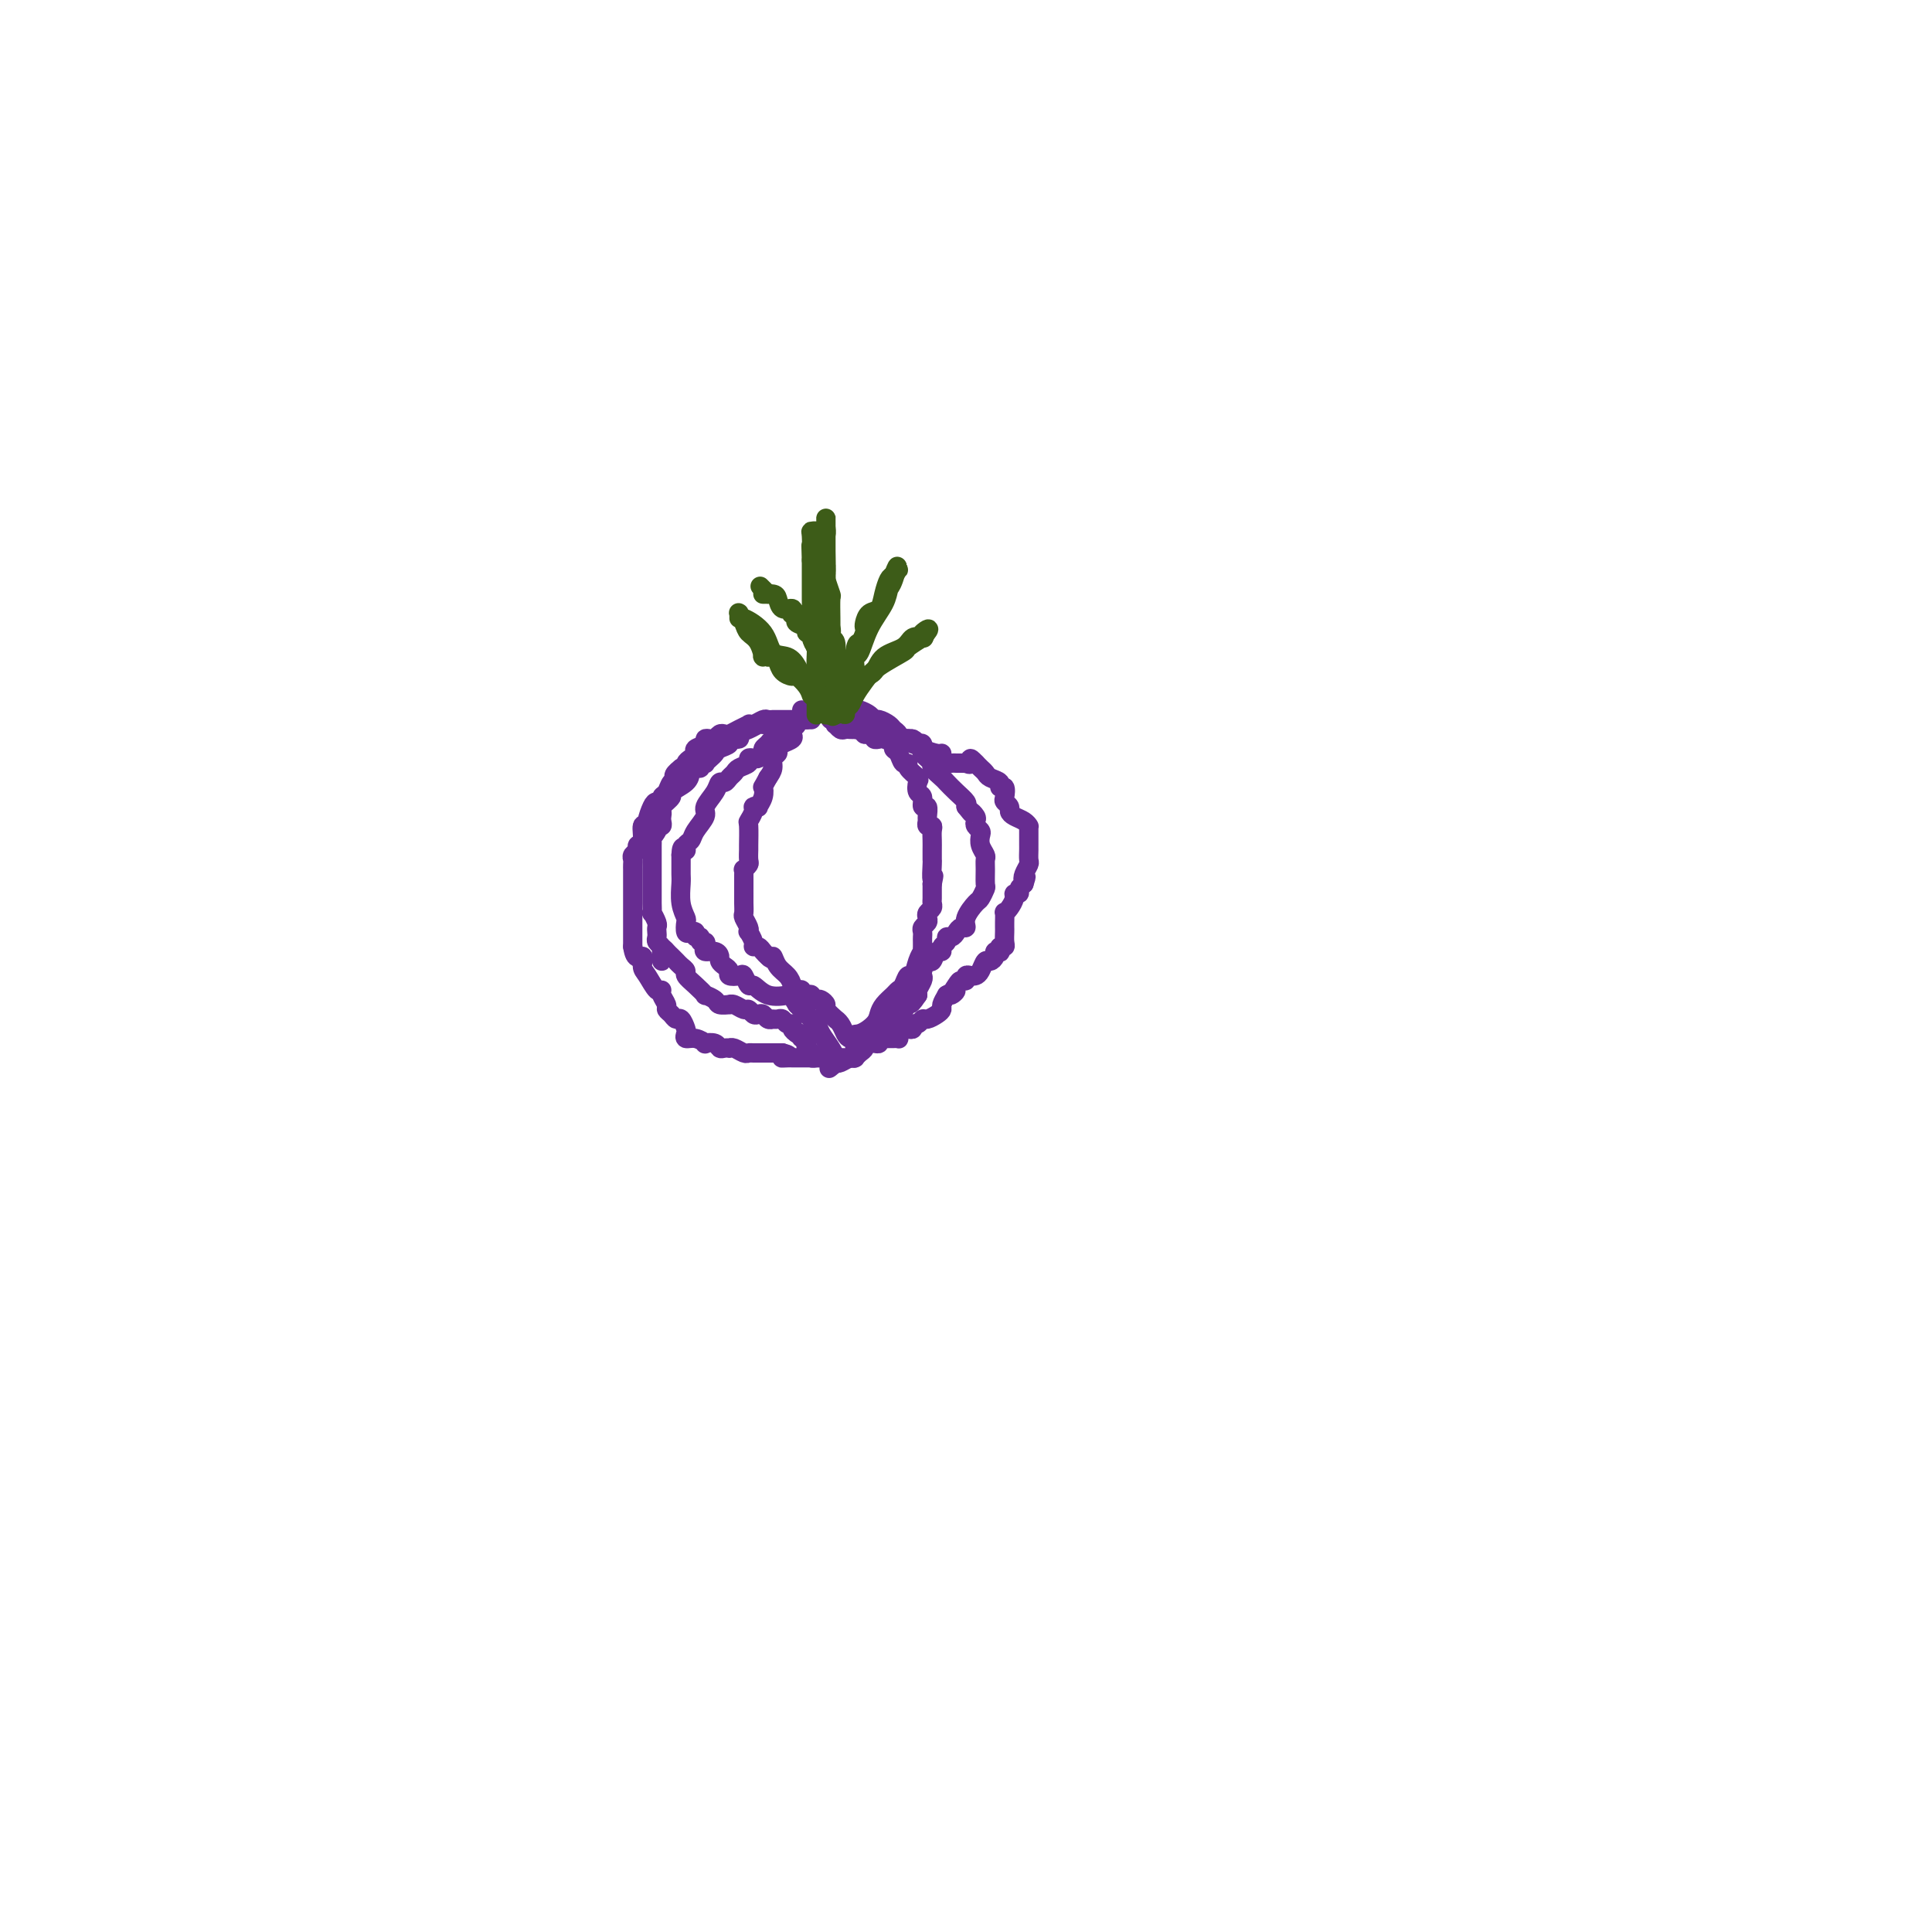 <svg viewBox='0 0 400 400' version='1.1' xmlns='http://www.w3.org/2000/svg' xmlns:xlink='http://www.w3.org/1999/xlink'><g fill='none' stroke='#672C91' stroke-width='4' stroke-linecap='round' stroke-linejoin='round'><path d='M166,147c-0.032,0.303 -0.065,0.606 0,1c0.065,0.394 0.227,0.879 0,1c-0.227,0.121 -0.844,-0.122 -1,0c-0.156,0.122 0.148,0.610 0,1c-0.148,0.390 -0.748,0.682 -1,1c-0.252,0.318 -0.158,0.663 0,1c0.158,0.337 0.378,0.667 0,1c-0.378,0.333 -1.354,0.670 -2,1c-0.646,0.330 -0.960,0.655 -1,1c-0.040,0.345 0.196,0.711 0,1c-0.196,0.289 -0.822,0.501 -1,1c-0.178,0.499 0.092,1.285 0,2c-0.092,0.715 -0.546,1.357 -1,2'/><path d='M159,161c-1.327,2.530 -1.144,1.854 -1,2c0.144,0.146 0.250,1.113 0,2c-0.250,0.887 -0.855,1.695 -1,2c-0.145,0.305 0.171,0.106 0,0c-0.171,-0.106 -0.831,-0.119 -1,0c-0.169,0.119 0.151,0.370 0,1c-0.151,0.630 -0.773,1.640 -1,2c-0.227,0.360 -0.060,0.071 0,1c0.060,0.929 0.012,3.076 0,4c-0.012,0.924 0.011,0.625 0,1c-0.011,0.375 -0.055,1.424 0,2c0.055,0.576 0.211,0.678 0,1c-0.211,0.322 -0.789,0.865 -1,1c-0.211,0.135 -0.057,-0.136 0,0c0.057,0.136 0.015,0.680 0,1c-0.015,0.320 -0.004,0.417 0,1c0.004,0.583 0.001,1.652 0,2c-0.001,0.348 -0.001,-0.024 0,0c0.001,0.024 0.004,0.444 0,1c-0.004,0.556 -0.015,1.250 0,2c0.015,0.750 0.055,1.558 0,2c-0.055,0.442 -0.207,0.517 0,1c0.207,0.483 0.773,1.373 1,2c0.227,0.627 0.116,0.990 0,1c-0.116,0.010 -0.238,-0.334 0,0c0.238,0.334 0.837,1.346 1,2c0.163,0.654 -0.111,0.948 0,1c0.111,0.052 0.607,-0.140 1,0c0.393,0.140 0.684,0.611 1,1c0.316,0.389 0.658,0.694 1,1'/><path d='M159,198c0.967,1.141 0.885,-0.006 1,0c0.115,0.006 0.426,1.165 1,2c0.574,0.835 1.412,1.347 2,2c0.588,0.653 0.927,1.447 1,2c0.073,0.553 -0.121,0.867 0,1c0.121,0.133 0.558,0.087 1,0c0.442,-0.087 0.888,-0.216 1,0c0.112,0.216 -0.111,0.776 0,1c0.111,0.224 0.554,0.112 1,0c0.446,-0.112 0.894,-0.223 1,0c0.106,0.223 -0.131,0.779 0,1c0.131,0.221 0.631,0.105 1,0c0.369,-0.105 0.606,-0.201 1,0c0.394,0.201 0.946,0.697 1,1c0.054,0.303 -0.389,0.413 0,1c0.389,0.587 1.610,1.650 2,2c0.390,0.350 -0.049,-0.012 0,0c0.049,0.012 0.588,0.398 1,1c0.412,0.602 0.699,1.420 1,2c0.301,0.580 0.617,0.923 1,1c0.383,0.077 0.835,-0.114 1,0c0.165,0.114 0.044,0.531 0,1c-0.044,0.469 -0.013,0.991 0,1c0.013,0.009 0.006,-0.496 0,-1'/><path d='M177,216c2.769,2.593 0.691,0.076 0,-1c-0.691,-1.076 0.004,-0.712 1,-1c0.996,-0.288 2.294,-1.229 3,-2c0.706,-0.771 0.819,-1.371 1,-2c0.181,-0.629 0.430,-1.287 1,-2c0.570,-0.713 1.462,-1.481 2,-2c0.538,-0.519 0.721,-0.789 1,-1c0.279,-0.211 0.653,-0.362 1,-1c0.347,-0.638 0.667,-1.764 1,-2c0.333,-0.236 0.678,0.417 1,0c0.322,-0.417 0.622,-1.904 1,-3c0.378,-1.096 0.833,-1.799 1,-2c0.167,-0.201 0.045,0.101 0,0c-0.045,-0.101 -0.013,-0.604 0,-1c0.013,-0.396 0.007,-0.683 0,-1c-0.007,-0.317 -0.016,-0.662 0,-1c0.016,-0.338 0.056,-0.668 0,-1c-0.056,-0.332 -0.207,-0.666 0,-1c0.207,-0.334 0.774,-0.667 1,-1c0.226,-0.333 0.113,-0.666 0,-1c-0.113,-0.334 -0.226,-0.671 0,-1c0.226,-0.329 0.793,-0.652 1,-1c0.207,-0.348 0.056,-0.722 0,-1c-0.056,-0.278 -0.015,-0.459 0,-1c0.015,-0.541 0.004,-1.440 0,-2c-0.004,-0.560 -0.002,-0.780 0,-1'/><path d='M193,183c0.619,-2.993 0.166,-0.976 0,-1c-0.166,-0.024 -0.045,-2.090 0,-3c0.045,-0.910 0.013,-0.665 0,-1c-0.013,-0.335 -0.007,-1.252 0,-2c0.007,-0.748 0.016,-1.328 0,-2c-0.016,-0.672 -0.057,-1.435 0,-2c0.057,-0.565 0.213,-0.930 0,-1c-0.213,-0.070 -0.793,0.155 -1,0c-0.207,-0.155 -0.040,-0.690 0,-1c0.040,-0.310 -0.045,-0.397 0,-1c0.045,-0.603 0.222,-1.724 0,-2c-0.222,-0.276 -0.842,0.292 -1,0c-0.158,-0.292 0.146,-1.444 0,-2c-0.146,-0.556 -0.742,-0.517 -1,-1c-0.258,-0.483 -0.177,-1.486 0,-2c0.177,-0.514 0.451,-0.537 0,-1c-0.451,-0.463 -1.628,-1.367 -2,-2c-0.372,-0.633 0.060,-0.995 0,-1c-0.060,-0.005 -0.611,0.349 -1,0c-0.389,-0.349 -0.616,-1.400 -1,-2c-0.384,-0.600 -0.926,-0.749 -1,-1c-0.074,-0.251 0.321,-0.603 0,-1c-0.321,-0.397 -1.358,-0.837 -2,-1c-0.642,-0.163 -0.889,-0.047 -1,0c-0.111,0.047 -0.085,0.027 0,0c0.085,-0.027 0.230,-0.060 0,0c-0.230,0.060 -0.835,0.212 -1,0c-0.165,-0.212 0.109,-0.788 0,-1c-0.109,-0.212 -0.603,-0.061 -1,0c-0.397,0.061 -0.699,0.030 -1,0'/><path d='M179,152c-1.864,-1.774 -1.024,-1.208 -1,-1c0.024,0.208 -0.767,0.057 -1,0c-0.233,-0.057 0.091,-0.019 0,0c-0.091,0.019 -0.599,0.020 -1,0c-0.401,-0.020 -0.695,-0.062 -1,0c-0.305,0.062 -0.621,0.228 -1,0c-0.379,-0.228 -0.820,-0.848 -1,-1c-0.180,-0.152 -0.100,0.166 0,0c0.100,-0.166 0.219,-0.814 0,-1c-0.219,-0.186 -0.776,0.091 -1,0c-0.224,-0.091 -0.113,-0.550 0,-1c0.113,-0.450 0.229,-0.891 0,-1c-0.229,-0.109 -0.804,0.115 -1,0c-0.196,-0.115 -0.014,-0.569 0,-1c0.014,-0.431 -0.139,-0.837 0,-1c0.139,-0.163 0.569,-0.081 1,0'/><path d='M172,145c-0.203,-0.611 -0.209,0.362 0,1c0.209,0.638 0.635,0.941 1,1c0.365,0.059 0.670,-0.128 1,0c0.330,0.128 0.683,0.569 1,1c0.317,0.431 0.596,0.850 1,1c0.404,0.150 0.934,0.030 1,0c0.066,-0.030 -0.332,0.029 0,0c0.332,-0.029 1.394,-0.148 2,0c0.606,0.148 0.758,0.562 1,1c0.242,0.438 0.576,0.901 1,1c0.424,0.099 0.940,-0.166 1,0c0.060,0.166 -0.335,0.763 0,1c0.335,0.237 1.399,0.115 2,0c0.601,-0.115 0.738,-0.223 1,0c0.262,0.223 0.647,0.778 1,1c0.353,0.222 0.673,0.111 1,0c0.327,-0.111 0.662,-0.222 1,0c0.338,0.222 0.680,0.777 1,1c0.320,0.223 0.620,0.114 1,0c0.380,-0.114 0.842,-0.234 1,0c0.158,0.234 0.012,0.821 0,1c-0.012,0.179 0.109,-0.050 0,0c-0.109,0.050 -0.447,0.380 0,1c0.447,0.620 1.681,1.531 2,2c0.319,0.469 -0.275,0.497 0,1c0.275,0.503 1.419,1.483 2,2c0.581,0.517 0.599,0.572 1,1c0.401,0.428 1.185,1.231 2,2c0.815,0.769 1.661,1.506 2,2c0.339,0.494 0.169,0.747 0,1'/><path d='M200,167c1.714,2.190 0.999,1.164 1,1c0.001,-0.164 0.719,0.533 1,1c0.281,0.467 0.127,0.705 0,1c-0.127,0.295 -0.226,0.646 0,1c0.226,0.354 0.779,0.710 1,1c0.221,0.290 0.112,0.513 0,1c-0.112,0.487 -0.226,1.237 0,2c0.226,0.763 0.794,1.537 1,2c0.206,0.463 0.052,0.615 0,1c-0.052,0.385 -0.002,1.005 0,2c0.002,0.995 -0.046,2.367 0,3c0.046,0.633 0.185,0.527 0,1c-0.185,0.473 -0.693,1.523 -1,2c-0.307,0.477 -0.411,0.379 -1,1c-0.589,0.621 -1.663,1.960 -2,3c-0.337,1.040 0.063,1.780 0,2c-0.063,0.220 -0.590,-0.082 -1,0c-0.410,0.082 -0.702,0.546 -1,1c-0.298,0.454 -0.601,0.896 -1,1c-0.399,0.104 -0.895,-0.132 -1,0c-0.105,0.132 0.179,0.632 0,1c-0.179,0.368 -0.821,0.605 -1,1c-0.179,0.395 0.106,0.950 0,1c-0.106,0.050 -0.603,-0.404 -1,0c-0.397,0.404 -0.694,1.665 -1,2c-0.306,0.335 -0.622,-0.257 -1,0c-0.378,0.257 -0.820,1.365 -1,2c-0.180,0.635 -0.100,0.799 0,1c0.100,0.201 0.219,0.439 0,1c-0.219,0.561 -0.777,1.446 -1,2c-0.223,0.554 -0.112,0.777 0,1'/><path d='M190,206c-2.389,3.571 -1.361,0.999 -1,0c0.361,-0.999 0.054,-0.426 0,0c-0.054,0.426 0.144,0.705 0,1c-0.144,0.295 -0.631,0.604 -1,1c-0.369,0.396 -0.620,0.877 -1,1c-0.380,0.123 -0.890,-0.112 -1,0c-0.110,0.112 0.178,0.570 0,1c-0.178,0.430 -0.822,0.832 -1,1c-0.178,0.168 0.110,0.102 0,0c-0.110,-0.102 -0.617,-0.239 -1,0c-0.383,0.239 -0.641,0.852 -1,1c-0.359,0.148 -0.818,-0.171 -1,0c-0.182,0.171 -0.088,0.833 0,1c0.088,0.167 0.168,-0.162 0,0c-0.168,0.162 -0.585,0.813 -1,1c-0.415,0.187 -0.828,-0.090 -1,0c-0.172,0.090 -0.101,0.549 0,1c0.101,0.451 0.234,0.895 0,1c-0.234,0.105 -0.833,-0.130 -1,0c-0.167,0.130 0.099,0.623 0,1c-0.099,0.377 -0.565,0.636 -1,1c-0.435,0.364 -0.841,0.833 -1,1c-0.159,0.167 -0.070,0.031 0,0c0.070,-0.031 0.122,0.043 0,0c-0.122,-0.043 -0.417,-0.204 -1,0c-0.583,0.204 -1.452,0.773 -2,1c-0.548,0.227 -0.774,0.114 -1,0'/><path d='M173,220c-2.628,2.232 -0.697,0.813 0,0c0.697,-0.813 0.160,-1.019 0,-1c-0.160,0.019 0.056,0.262 0,0c-0.056,-0.262 -0.385,-1.029 -1,-2c-0.615,-0.971 -1.515,-2.147 -2,-3c-0.485,-0.853 -0.554,-1.384 -1,-2c-0.446,-0.616 -1.270,-1.319 -2,-2c-0.730,-0.681 -1.365,-1.341 -2,-2'/><path d='M165,208c-1.493,-2.344 -1.227,-2.205 -2,-2c-0.773,0.205 -2.587,0.475 -4,0c-1.413,-0.475 -2.425,-1.696 -3,-2c-0.575,-0.304 -0.714,0.308 -1,0c-0.286,-0.308 -0.720,-1.535 -1,-2c-0.280,-0.465 -0.404,-0.166 -1,0c-0.596,0.166 -1.662,0.199 -2,0c-0.338,-0.199 0.051,-0.632 0,-1c-0.051,-0.368 -0.543,-0.672 -1,-1c-0.457,-0.328 -0.879,-0.679 -1,-1c-0.121,-0.321 0.060,-0.612 0,-1c-0.060,-0.388 -0.360,-0.873 -1,-1c-0.640,-0.127 -1.620,0.106 -2,0c-0.380,-0.106 -0.158,-0.549 0,-1c0.158,-0.451 0.253,-0.909 0,-1c-0.253,-0.091 -0.855,0.185 -1,0c-0.145,-0.185 0.168,-0.832 0,-1c-0.168,-0.168 -0.816,0.144 -1,0c-0.184,-0.144 0.095,-0.744 0,-1c-0.095,-0.256 -0.565,-0.167 -1,0c-0.435,0.167 -0.834,0.413 -1,0c-0.166,-0.413 -0.097,-1.486 0,-2c0.097,-0.514 0.222,-0.470 0,-1c-0.222,-0.530 -0.792,-1.633 -1,-3c-0.208,-1.367 -0.056,-2.996 0,-4c0.056,-1.004 0.015,-1.383 0,-2c-0.015,-0.617 -0.004,-1.474 0,-2c0.004,-0.526 0.001,-0.722 0,-1c-0.001,-0.278 -0.001,-0.639 0,-1'/><path d='M141,177c0.086,-2.652 0.802,-1.281 1,-1c0.198,0.281 -0.120,-0.529 0,-1c0.120,-0.471 0.680,-0.605 1,-1c0.320,-0.395 0.400,-1.052 1,-2c0.600,-0.948 1.719,-2.187 2,-3c0.281,-0.813 -0.276,-1.202 0,-2c0.276,-0.798 1.384,-2.007 2,-3c0.616,-0.993 0.741,-1.772 1,-2c0.259,-0.228 0.651,0.094 1,0c0.349,-0.094 0.653,-0.603 1,-1c0.347,-0.397 0.737,-0.681 1,-1c0.263,-0.319 0.399,-0.673 1,-1c0.601,-0.327 1.668,-0.626 2,-1c0.332,-0.374 -0.070,-0.821 0,-1c0.070,-0.179 0.610,-0.089 1,0c0.390,0.089 0.628,0.179 1,0c0.372,-0.179 0.877,-0.625 1,-1c0.123,-0.375 -0.136,-0.679 0,-1c0.136,-0.321 0.668,-0.661 1,-1c0.332,-0.339 0.465,-0.679 1,-1c0.535,-0.321 1.473,-0.622 2,-1c0.527,-0.378 0.642,-0.833 1,-1c0.358,-0.167 0.959,-0.048 1,0c0.041,0.048 -0.480,0.024 -1,0'/><path d='M163,151c2.138,-2.027 -0.019,-0.596 -1,0c-0.981,0.596 -0.788,0.356 -1,0c-0.212,-0.356 -0.830,-0.828 -1,-1c-0.170,-0.172 0.107,-0.043 0,0c-0.107,0.043 -0.597,0.000 -1,0c-0.403,-0.000 -0.719,0.042 -1,0c-0.281,-0.042 -0.528,-0.170 -1,0c-0.472,0.170 -1.168,0.637 -2,1c-0.832,0.363 -1.799,0.622 -2,1c-0.201,0.378 0.364,0.875 0,1c-0.364,0.125 -1.655,-0.121 -2,0c-0.345,0.121 0.257,0.611 0,1c-0.257,0.389 -1.374,0.679 -2,1c-0.626,0.321 -0.760,0.673 -1,1c-0.240,0.327 -0.585,0.627 -1,1c-0.415,0.373 -0.899,0.817 -1,1c-0.101,0.183 0.179,0.104 0,0c-0.179,-0.104 -0.819,-0.232 -1,0c-0.181,0.232 0.097,0.826 0,1c-0.097,0.174 -0.570,-0.071 -1,0c-0.430,0.071 -0.816,0.456 -1,1c-0.184,0.544 -0.165,1.245 -1,2c-0.835,0.755 -2.525,1.564 -3,2c-0.475,0.436 0.265,0.498 0,1c-0.265,0.502 -1.534,1.445 -2,2c-0.466,0.555 -0.129,0.722 0,1c0.129,0.278 0.048,0.666 0,1c-0.048,0.334 -0.064,0.615 0,1c0.064,0.385 0.210,0.873 0,1c-0.210,0.127 -0.774,-0.107 -1,0c-0.226,0.107 -0.113,0.553 0,1'/><path d='M136,172c-0.691,1.416 -0.917,0.956 -1,1c-0.083,0.044 -0.022,0.593 0,1c0.022,0.407 0.006,0.673 0,1c-0.006,0.327 -0.002,0.714 0,1c0.002,0.286 0.000,0.472 0,1c-0.000,0.528 -0.000,1.398 0,2c0.000,0.602 0.000,0.934 0,1c-0.000,0.066 -0.000,-0.136 0,0c0.000,0.136 0.000,0.610 0,1c-0.000,0.390 -0.000,0.696 0,1c0.000,0.304 0.000,0.607 0,1c-0.000,0.393 -0.000,0.878 0,1c0.000,0.122 0.000,-0.117 0,0c-0.000,0.117 -0.001,0.590 0,1c0.001,0.410 0.004,0.758 0,1c-0.004,0.242 -0.015,0.379 0,1c0.015,0.621 0.057,1.724 0,2c-0.057,0.276 -0.211,-0.277 0,0c0.211,0.277 0.788,1.384 1,2c0.212,0.616 0.061,0.743 0,1c-0.061,0.257 -0.030,0.646 0,1c0.030,0.354 0.060,0.672 0,1c-0.060,0.328 -0.208,0.665 0,1c0.208,0.335 0.774,0.667 1,1c0.226,0.333 0.113,0.666 0,1'/><path d='M137,197c0.107,3.880 -0.126,1.081 0,0c0.126,-1.081 0.612,-0.444 1,0c0.388,0.444 0.677,0.696 1,1c0.323,0.304 0.680,0.661 1,1c0.320,0.339 0.601,0.659 1,1c0.399,0.341 0.914,0.704 1,1c0.086,0.296 -0.257,0.527 0,1c0.257,0.473 1.114,1.188 2,2c0.886,0.812 1.800,1.720 2,2c0.200,0.280 -0.315,-0.068 0,0c0.315,0.068 1.459,0.553 2,1c0.541,0.447 0.477,0.856 1,1c0.523,0.144 1.632,0.024 2,0c0.368,-0.024 -0.003,0.050 0,0c0.003,-0.050 0.382,-0.223 1,0c0.618,0.223 1.475,0.843 2,1c0.525,0.157 0.718,-0.150 1,0c0.282,0.150 0.654,0.758 1,1c0.346,0.242 0.667,0.117 1,0c0.333,-0.117 0.677,-0.228 1,0c0.323,0.228 0.625,0.793 1,1c0.375,0.207 0.821,0.054 1,0c0.179,-0.054 0.089,-0.011 0,0c-0.089,0.011 -0.178,-0.012 0,0c0.178,0.012 0.621,0.059 1,0c0.379,-0.059 0.693,-0.223 1,0c0.307,0.223 0.608,0.833 1,1c0.392,0.167 0.875,-0.109 1,0c0.125,0.109 -0.107,0.603 0,1c0.107,0.397 0.554,0.699 1,1'/><path d='M165,214c2.718,0.864 1.512,0.024 1,0c-0.512,-0.024 -0.329,0.767 0,1c0.329,0.233 0.805,-0.091 1,0c0.195,0.091 0.108,0.599 0,1c-0.108,0.401 -0.239,0.696 0,1c0.239,0.304 0.846,0.617 1,1c0.154,0.383 -0.145,0.835 0,1c0.145,0.165 0.735,0.044 1,0c0.265,-0.044 0.206,-0.012 1,0c0.794,0.012 2.440,0.003 3,0c0.560,-0.003 0.036,-0.001 0,0c-0.036,0.001 0.418,0.000 1,0c0.582,-0.000 1.291,-0.000 2,0'/><path d='M176,219c1.173,-0.013 0.107,-0.046 0,0c-0.107,0.046 0.745,0.170 1,0c0.255,-0.170 -0.087,-0.634 0,-1c0.087,-0.366 0.602,-0.633 1,-1c0.398,-0.367 0.680,-0.834 1,-1c0.320,-0.166 0.677,-0.030 1,0c0.323,0.030 0.611,-0.044 1,0c0.389,0.044 0.877,0.208 1,0c0.123,-0.208 -0.121,-0.788 0,-1c0.121,-0.212 0.607,-0.056 1,0c0.393,0.056 0.693,0.012 1,0c0.307,-0.012 0.621,0.007 1,0c0.379,-0.007 0.822,-0.041 1,0c0.178,0.041 0.090,0.156 0,0c-0.090,-0.156 -0.183,-0.582 0,-1c0.183,-0.418 0.640,-0.829 1,-1c0.360,-0.171 0.621,-0.102 1,0c0.379,0.102 0.874,0.238 1,0c0.126,-0.238 -0.117,-0.851 0,-1c0.117,-0.149 0.596,0.167 1,0c0.404,-0.167 0.735,-0.818 1,-1c0.265,-0.182 0.466,0.103 1,0c0.534,-0.103 1.401,-0.595 2,-1c0.599,-0.405 0.931,-0.725 1,-1c0.069,-0.275 -0.123,-0.507 0,-1c0.123,-0.493 0.562,-1.246 1,-2'/><path d='M196,206c3.271,-1.907 1.450,-0.175 1,0c-0.450,0.175 0.471,-1.207 1,-2c0.529,-0.793 0.667,-0.997 1,-1c0.333,-0.003 0.863,0.194 1,0c0.137,-0.194 -0.118,-0.778 0,-1c0.118,-0.222 0.609,-0.083 1,0c0.391,0.083 0.683,0.111 1,0c0.317,-0.111 0.658,-0.359 1,-1c0.342,-0.641 0.684,-1.675 1,-2c0.316,-0.325 0.607,0.057 1,0c0.393,-0.057 0.889,-0.555 1,-1c0.111,-0.445 -0.163,-0.837 0,-1c0.163,-0.163 0.762,-0.098 1,0c0.238,0.098 0.116,0.230 0,0c-0.116,-0.230 -0.227,-0.821 0,-1c0.227,-0.179 0.793,0.056 1,0c0.207,-0.056 0.056,-0.401 0,-1c-0.056,-0.599 -0.016,-1.452 0,-2c0.016,-0.548 0.007,-0.790 0,-1c-0.007,-0.210 -0.012,-0.388 0,-1c0.012,-0.612 0.041,-1.656 0,-2c-0.041,-0.344 -0.151,0.014 0,0c0.151,-0.014 0.561,-0.399 1,-1c0.439,-0.601 0.905,-1.418 1,-2c0.095,-0.582 -0.181,-0.929 0,-1c0.181,-0.071 0.818,0.135 1,0c0.182,-0.135 -0.091,-0.610 0,-1c0.091,-0.390 0.545,-0.695 1,-1'/><path d='M212,183c0.790,-2.362 0.264,-1.266 0,-1c-0.264,0.266 -0.267,-0.297 0,-1c0.267,-0.703 0.804,-1.547 1,-2c0.196,-0.453 0.053,-0.517 0,-1c-0.053,-0.483 -0.014,-1.386 0,-2c0.014,-0.614 0.004,-0.938 0,-1c-0.004,-0.062 -0.001,0.137 0,0c0.001,-0.137 0.000,-0.611 0,-1c-0.000,-0.389 0.001,-0.692 0,-1c-0.001,-0.308 -0.002,-0.621 0,-1c0.002,-0.379 0.008,-0.822 0,-1c-0.008,-0.178 -0.031,-0.089 0,0c0.031,0.089 0.114,0.179 0,0c-0.114,-0.179 -0.427,-0.626 -1,-1c-0.573,-0.374 -1.408,-0.676 -2,-1c-0.592,-0.324 -0.942,-0.669 -1,-1c-0.058,-0.331 0.176,-0.648 0,-1c-0.176,-0.352 -0.763,-0.738 -1,-1c-0.237,-0.262 -0.123,-0.399 0,-1c0.123,-0.601 0.254,-1.667 0,-2c-0.254,-0.333 -0.894,0.065 -1,0c-0.106,-0.065 0.322,-0.595 0,-1c-0.322,-0.405 -1.396,-0.686 -2,-1c-0.604,-0.314 -0.740,-0.661 -1,-1c-0.260,-0.339 -0.646,-0.668 -1,-1c-0.354,-0.332 -0.677,-0.666 -1,-1'/><path d='M202,158c-1.708,-1.856 -0.979,-0.497 -1,0c-0.021,0.497 -0.793,0.133 -1,0c-0.207,-0.133 0.152,-0.036 0,0c-0.152,0.036 -0.814,0.010 -1,0c-0.186,-0.010 0.104,-0.005 0,0c-0.104,0.005 -0.602,0.012 -1,0c-0.398,-0.012 -0.696,-0.041 -1,0c-0.304,0.041 -0.614,0.151 -1,0c-0.386,-0.151 -0.849,-0.565 -1,-1c-0.151,-0.435 0.009,-0.891 0,-1c-0.009,-0.109 -0.188,0.128 -1,0c-0.812,-0.128 -2.259,-0.623 -3,-1c-0.741,-0.377 -0.777,-0.636 -1,-1c-0.223,-0.364 -0.633,-0.833 -1,-1c-0.367,-0.167 -0.690,-0.034 -1,0c-0.310,0.034 -0.607,-0.032 -1,0c-0.393,0.032 -0.883,0.162 -1,0c-0.117,-0.162 0.137,-0.617 0,-1c-0.137,-0.383 -0.666,-0.694 -1,-1c-0.334,-0.306 -0.474,-0.608 -1,-1c-0.526,-0.392 -1.436,-0.876 -2,-1c-0.564,-0.124 -0.780,0.111 -1,0c-0.220,-0.111 -0.444,-0.568 -1,-1c-0.556,-0.432 -1.445,-0.838 -2,-1c-0.555,-0.162 -0.778,-0.081 -1,0'/><path d='M168,149c0.000,0.000 -1.000,0.000 -1,0'/><path d='M167,149c-0.338,-0.000 -0.682,-0.000 -1,0c-0.318,0.000 -0.610,0.000 -1,0c-0.390,-0.000 -0.878,-0.000 -1,0c-0.122,0.000 0.121,0.000 0,0c-0.121,-0.000 -0.606,-0.000 -1,0c-0.394,0.000 -0.697,0.000 -1,0c-0.303,-0.000 -0.605,-0.001 -1,0c-0.395,0.001 -0.883,0.004 -1,0c-0.117,-0.004 0.136,-0.015 0,0c-0.136,0.015 -0.662,0.056 -1,0c-0.338,-0.056 -0.489,-0.208 -1,0c-0.511,0.208 -1.384,0.777 -2,1c-0.616,0.223 -0.977,0.098 -1,0c-0.023,-0.098 0.292,-0.171 0,0c-0.292,0.171 -1.192,0.585 -2,1c-0.808,0.415 -1.526,0.829 -2,1c-0.474,0.171 -0.706,0.098 -1,0c-0.294,-0.098 -0.651,-0.219 -1,0c-0.349,0.219 -0.690,0.780 -1,1c-0.310,0.220 -0.590,0.100 -1,0c-0.410,-0.100 -0.950,-0.182 -1,0c-0.050,0.182 0.389,0.626 0,1c-0.389,0.374 -1.606,0.678 -2,1c-0.394,0.322 0.035,0.661 0,1c-0.035,0.339 -0.535,0.679 -1,1c-0.465,0.321 -0.894,0.625 -1,1c-0.106,0.375 0.113,0.821 0,1c-0.113,0.179 -0.556,0.089 -1,0'/><path d='M141,159c-2.343,1.814 -1.201,1.849 -1,2c0.201,0.151 -0.538,0.418 -1,1c-0.462,0.582 -0.648,1.477 -1,2c-0.352,0.523 -0.869,0.672 -1,1c-0.131,0.328 0.124,0.835 0,1c-0.124,0.165 -0.626,-0.011 -1,0c-0.374,0.011 -0.621,0.210 -1,1c-0.379,0.790 -0.890,2.172 -1,3c-0.110,0.828 0.182,1.100 0,1c-0.182,-0.100 -0.837,-0.574 -1,0c-0.163,0.574 0.167,2.195 0,3c-0.167,0.805 -0.829,0.793 -1,1c-0.171,0.207 0.150,0.634 0,1c-0.150,0.366 -0.772,0.672 -1,1c-0.228,0.328 -0.061,0.678 0,1c0.061,0.322 0.016,0.615 0,1c-0.016,0.385 -0.004,0.862 0,1c0.004,0.138 0.001,-0.062 0,0c-0.001,0.062 -0.000,0.388 0,1c0.000,0.612 0.000,1.511 0,2c-0.000,0.489 -0.000,0.569 0,1c0.000,0.431 0.000,1.215 0,2c-0.000,0.785 -0.000,1.573 0,2c0.000,0.427 0.000,0.495 0,1c-0.000,0.505 -0.000,1.447 0,2c0.000,0.553 0.000,0.715 0,1c-0.000,0.285 -0.000,0.692 0,1c0.000,0.308 0.000,0.517 0,1c-0.000,0.483 -0.000,1.242 0,2'/><path d='M131,196c0.462,3.290 1.616,2.016 2,2c0.384,-0.016 -0.003,1.227 0,2c0.003,0.773 0.397,1.075 1,2c0.603,0.925 1.415,2.471 2,3c0.585,0.529 0.944,0.039 1,0c0.056,-0.039 -0.192,0.372 0,1c0.192,0.628 0.825,1.473 1,2c0.175,0.527 -0.107,0.737 0,1c0.107,0.263 0.603,0.581 1,1c0.397,0.419 0.693,0.939 1,1c0.307,0.061 0.623,-0.339 1,0c0.377,0.339 0.813,1.415 1,2c0.187,0.585 0.125,0.679 0,1c-0.125,0.321 -0.314,0.870 0,1c0.314,0.130 1.131,-0.157 2,0c0.869,0.157 1.791,0.760 2,1c0.209,0.240 -0.294,0.117 0,0c0.294,-0.117 1.385,-0.227 2,0c0.615,0.227 0.755,0.792 1,1c0.245,0.208 0.594,0.060 1,0c0.406,-0.060 0.868,-0.030 1,0c0.132,0.030 -0.068,0.061 0,0c0.068,-0.061 0.403,-0.212 1,0c0.597,0.212 1.455,0.789 2,1c0.545,0.211 0.776,0.057 1,0c0.224,-0.057 0.441,-0.015 1,0c0.559,0.015 1.459,0.004 2,0c0.541,-0.004 0.722,-0.001 1,0c0.278,0.001 0.652,0.000 1,0c0.348,-0.000 0.671,-0.000 1,0c0.329,0.000 0.665,0.000 1,0'/><path d='M162,218c2.741,0.691 0.594,0.917 0,1c-0.594,0.083 0.364,0.022 1,0c0.636,-0.022 0.949,-0.006 1,0c0.051,0.006 -0.159,0.002 0,0c0.159,-0.002 0.687,-0.000 1,0c0.313,0.000 0.413,0.000 1,0c0.587,-0.000 1.663,-0.000 2,0c0.337,0.000 -0.065,0.000 0,0c0.065,-0.000 0.595,-0.000 1,0c0.405,0.000 0.683,0.000 1,0c0.317,-0.000 0.673,-0.000 1,0c0.327,0.000 0.627,0.000 1,0c0.373,-0.000 0.821,-0.000 1,0c0.179,0.000 0.090,0.000 0,0'/></g>
<g fill='none' stroke='#3D5C18' stroke-width='4' stroke-linecap='round' stroke-linejoin='round'><path d='M168,144c-0.212,-0.614 -0.424,-1.229 -1,-2c-0.576,-0.771 -1.516,-1.699 -2,-2c-0.484,-0.301 -0.511,0.024 -1,0c-0.489,-0.024 -1.440,-0.398 -2,-1c-0.560,-0.602 -0.728,-1.431 -1,-2c-0.272,-0.569 -0.649,-0.877 -1,-1c-0.351,-0.123 -0.675,-0.062 -1,0'/><path d='M159,136c-1.587,-1.082 -1.056,0.214 -1,0c0.056,-0.214 -0.363,-1.938 -1,-3c-0.637,-1.062 -1.491,-1.463 -2,-2c-0.509,-0.537 -0.672,-1.211 -1,-2c-0.328,-0.789 -0.820,-1.691 -1,-2c-0.180,-0.309 -0.049,-0.023 0,0c0.049,0.023 0.014,-0.218 0,0c-0.014,0.218 -0.008,0.894 0,1c0.008,0.106 0.019,-0.358 1,0c0.981,0.358 2.931,1.538 4,3c1.069,1.462 1.256,3.206 2,4c0.744,0.794 2.045,0.639 3,1c0.955,0.361 1.565,1.237 2,2c0.435,0.763 0.694,1.414 1,2c0.306,0.586 0.660,1.106 1,1c0.340,-0.106 0.665,-0.837 1,0c0.335,0.837 0.678,3.241 1,4c0.322,0.759 0.622,-0.126 1,0c0.378,0.126 0.832,1.265 1,2c0.168,0.735 0.048,1.067 0,1c-0.048,-0.067 -0.024,-0.534 0,-1'/><path d='M171,147c2.785,2.919 0.746,0.218 0,-1c-0.746,-1.218 -0.200,-0.953 0,-1c0.200,-0.047 0.054,-0.407 0,-1c-0.054,-0.593 -0.014,-1.419 0,-2c0.014,-0.581 0.004,-0.919 0,-2c-0.004,-1.081 -0.001,-2.907 0,-4c0.001,-1.093 0.000,-1.454 0,-3c-0.000,-1.546 -0.000,-4.276 0,-6c0.000,-1.724 0.000,-2.440 0,-3c-0.000,-0.560 -0.000,-0.963 0,-1c0.000,-0.037 0.000,0.293 0,0c-0.000,-0.293 -0.000,-1.208 0,-2c0.000,-0.792 0.000,-1.462 0,-2c-0.000,-0.538 -0.000,-0.944 0,-1c0.000,-0.056 0.000,0.237 0,0c-0.000,-0.237 -0.001,-1.005 0,-1c0.001,0.005 0.004,0.783 0,1c-0.004,0.217 -0.015,-0.127 0,0c0.015,0.127 0.057,0.725 0,1c-0.057,0.275 -0.211,0.226 0,1c0.211,0.774 0.789,2.373 1,3c0.211,0.627 0.057,0.284 0,1c-0.057,0.716 -0.016,2.490 0,4c0.016,1.510 0.008,2.755 0,4'/><path d='M172,132c0.155,2.526 0.042,1.842 0,2c-0.042,0.158 -0.012,1.159 0,2c0.012,0.841 0.007,1.523 0,2c-0.007,0.477 -0.016,0.751 0,1c0.016,0.249 0.057,0.474 0,1c-0.057,0.526 -0.211,1.353 0,2c0.211,0.647 0.789,1.112 1,2c0.211,0.888 0.056,2.197 0,3c-0.056,0.803 -0.014,1.099 0,1c0.014,-0.099 0.001,-0.594 0,-1c-0.001,-0.406 0.010,-0.721 0,-1c-0.010,-0.279 -0.041,-0.520 0,-1c0.041,-0.480 0.155,-1.199 0,-2c-0.155,-0.801 -0.577,-1.683 -1,-3c-0.423,-1.317 -0.845,-3.069 -1,-4c-0.155,-0.931 -0.041,-1.041 0,-2c0.041,-0.959 0.011,-2.768 0,-5c-0.011,-2.232 -0.003,-4.888 0,-6c0.003,-1.112 0.001,-0.679 0,-1c-0.001,-0.321 -0.000,-1.394 0,-2c0.000,-0.606 0.000,-0.745 0,-1c-0.000,-0.255 -0.000,-0.628 0,-1'/><path d='M171,118c-0.309,-4.240 -0.083,-0.341 0,0c0.083,0.341 0.022,-2.877 0,-4c-0.022,-1.123 -0.006,-0.151 0,0c0.006,0.151 0.002,-0.519 0,-1c-0.002,-0.481 -0.000,-0.772 0,-1c0.000,-0.228 0.000,-0.391 0,-1c-0.000,-0.609 0.000,-1.663 0,-2c-0.000,-0.337 -0.000,0.041 0,0c0.000,-0.041 0.001,-0.503 0,-1c-0.001,-0.497 -0.003,-1.029 0,-1c0.003,0.029 0.011,0.619 0,1c-0.011,0.381 -0.041,0.554 0,1c0.041,0.446 0.155,1.165 0,2c-0.155,0.835 -0.577,1.786 -1,3c-0.423,1.214 -0.845,2.691 -1,4c-0.155,1.309 -0.041,2.451 0,3c0.041,0.549 0.011,0.504 0,1c-0.011,0.496 -0.003,1.534 0,2c0.003,0.466 0.001,0.362 0,1c-0.001,0.638 -0.000,2.018 0,3c0.000,0.982 0.000,1.566 0,2c-0.000,0.434 -0.000,0.717 0,1'/><path d='M169,131c-0.309,4.110 -0.083,2.883 0,3c0.083,0.117 0.022,1.576 0,2c-0.022,0.424 -0.006,-0.187 0,0c0.006,0.187 0.002,1.172 0,2c-0.002,0.828 -0.000,1.498 0,2c0.000,0.502 0.000,0.834 0,1c-0.000,0.166 -0.000,0.164 0,1c0.000,0.836 0.000,2.508 0,3c-0.000,0.492 -0.000,-0.197 0,0c0.000,0.197 0.000,1.278 0,2c-0.000,0.722 -0.000,1.084 0,1c0.000,-0.084 0.000,-0.613 0,-1c-0.000,-0.387 -0.000,-0.631 0,-1c0.000,-0.369 0.001,-0.864 0,-1c-0.001,-0.136 -0.004,0.086 0,-1c0.004,-1.086 0.015,-3.482 0,-5c-0.015,-1.518 -0.057,-2.159 0,-3c0.057,-0.841 0.211,-1.883 0,-3c-0.211,-1.117 -0.789,-2.308 -1,-3c-0.211,-0.692 -0.057,-0.886 0,-2c0.057,-1.114 0.015,-3.149 0,-4c-0.015,-0.851 -0.004,-0.517 0,-1c0.004,-0.483 0.001,-1.784 0,-3c-0.001,-1.216 -0.000,-2.347 0,-3c0.000,-0.653 0.000,-0.826 0,-1'/><path d='M168,116c-0.159,-5.237 -0.057,-2.328 0,-2c0.057,0.328 0.068,-1.923 0,-3c-0.068,-1.077 -0.214,-0.979 0,-1c0.214,-0.021 0.789,-0.159 1,0c0.211,0.159 0.057,0.617 0,1c-0.057,0.383 -0.016,0.691 0,1c0.016,0.309 0.007,0.618 0,1c-0.007,0.382 -0.012,0.838 0,1c0.012,0.162 0.042,0.030 0,0c-0.042,-0.030 -0.156,0.042 0,1c0.156,0.958 0.581,2.803 1,4c0.419,1.197 0.830,1.745 1,3c0.170,1.255 0.097,3.215 0,4c-0.097,0.785 -0.218,0.393 0,1c0.218,0.607 0.776,2.212 1,3c0.224,0.788 0.112,0.758 0,1c-0.112,0.242 -0.226,0.755 0,1c0.226,0.245 0.793,0.222 1,1c0.207,0.778 0.056,2.356 0,3c-0.056,0.644 -0.016,0.355 0,1c0.016,0.645 0.007,2.225 0,3c-0.007,0.775 -0.012,0.744 0,1c0.012,0.256 0.042,0.800 0,1c-0.042,0.200 -0.155,0.057 0,0c0.155,-0.057 0.577,-0.029 1,0'/><path d='M174,142c0.941,4.951 0.294,1.830 0,1c-0.294,-0.830 -0.234,0.631 0,1c0.234,0.369 0.641,-0.353 1,0c0.359,0.353 0.671,1.780 1,0c0.329,-1.780 0.676,-6.766 1,-9c0.324,-2.234 0.625,-1.716 1,-2c0.375,-0.284 0.825,-1.370 1,-2c0.175,-0.630 0.074,-0.804 0,-1c-0.074,-0.196 -0.122,-0.413 0,-1c0.122,-0.587 0.413,-1.543 1,-2c0.587,-0.457 1.468,-0.414 2,-1c0.532,-0.586 0.714,-1.801 1,-3c0.286,-1.199 0.675,-2.383 1,-3c0.325,-0.617 0.588,-0.666 1,-1c0.412,-0.334 0.975,-0.953 1,-1c0.025,-0.047 -0.487,0.476 -1,1'/><path d='M185,119c1.448,-3.730 0.567,-0.554 0,1c-0.567,1.554 -0.821,1.487 -1,2c-0.179,0.513 -0.283,1.607 -1,3c-0.717,1.393 -2.048,3.085 -3,5c-0.952,1.915 -1.527,4.052 -2,5c-0.473,0.948 -0.845,0.706 -1,1c-0.155,0.294 -0.093,1.124 0,2c0.093,0.876 0.217,1.796 0,2c-0.217,0.204 -0.776,-0.310 -1,0c-0.224,0.310 -0.113,1.445 0,2c0.113,0.555 0.227,0.532 0,1c-0.227,0.468 -0.794,1.429 -1,2c-0.206,0.571 -0.052,0.753 0,1c0.052,0.247 0.002,0.558 0,1c-0.002,0.442 0.044,1.013 0,1c-0.044,-0.013 -0.177,-0.611 0,-1c0.177,-0.389 0.665,-0.570 1,-1c0.335,-0.430 0.518,-1.108 1,-2c0.482,-0.892 1.265,-1.998 2,-3c0.735,-1.002 1.424,-1.901 3,-3c1.576,-1.099 4.041,-2.398 5,-3c0.959,-0.602 0.412,-0.508 1,-1c0.588,-0.492 2.311,-1.569 3,-2c0.689,-0.431 0.345,-0.215 0,0'/><path d='M191,132c2.483,-2.760 0.689,-1.662 0,-1c-0.689,0.662 -0.275,0.886 0,1c0.275,0.114 0.412,0.118 0,0c-0.412,-0.118 -1.371,-0.357 -2,0c-0.629,0.357 -0.928,1.311 -2,2c-1.072,0.689 -2.918,1.113 -4,2c-1.082,0.887 -1.400,2.238 -2,3c-0.600,0.762 -1.480,0.936 -2,1c-0.520,0.064 -0.678,0.017 -1,0c-0.322,-0.017 -0.808,-0.005 -1,0c-0.192,0.005 -0.090,0.001 0,0c0.090,-0.001 0.169,-0.000 0,0c-0.169,0.000 -0.584,0.000 -1,0'/><path d='M176,140c-2.277,1.076 -0.470,-0.232 0,-1c0.470,-0.768 -0.396,-0.994 -1,-1c-0.604,-0.006 -0.947,0.208 -1,0c-0.053,-0.208 0.183,-0.839 0,-1c-0.183,-0.161 -0.784,0.149 -1,0c-0.216,-0.149 -0.047,-0.757 0,-1c0.047,-0.243 -0.029,-0.122 0,0c0.029,0.122 0.163,0.245 0,0c-0.163,-0.245 -0.622,-0.857 -1,-1c-0.378,-0.143 -0.674,0.182 -1,0c-0.326,-0.182 -0.680,-0.871 -1,-1c-0.320,-0.129 -0.606,0.302 -1,0c-0.394,-0.302 -0.898,-1.338 -1,-2c-0.102,-0.662 0.197,-0.951 0,-1c-0.197,-0.049 -0.889,0.141 -1,0c-0.111,-0.141 0.359,-0.612 0,-1c-0.359,-0.388 -1.547,-0.691 -2,-1c-0.453,-0.309 -0.172,-0.623 0,-1c0.172,-0.377 0.236,-0.817 0,-1c-0.236,-0.183 -0.770,-0.108 -1,0c-0.230,0.108 -0.154,0.250 0,0c0.154,-0.250 0.387,-0.890 0,-1c-0.387,-0.110 -1.394,0.310 -2,0c-0.606,-0.310 -0.812,-1.351 -1,-2c-0.188,-0.649 -0.358,-0.905 -1,-1c-0.642,-0.095 -1.755,-0.027 -2,0c-0.245,0.027 0.377,0.014 1,0'/><path d='M159,123c-2.833,-2.833 -1.417,-1.417 0,0'/></g>
</svg>